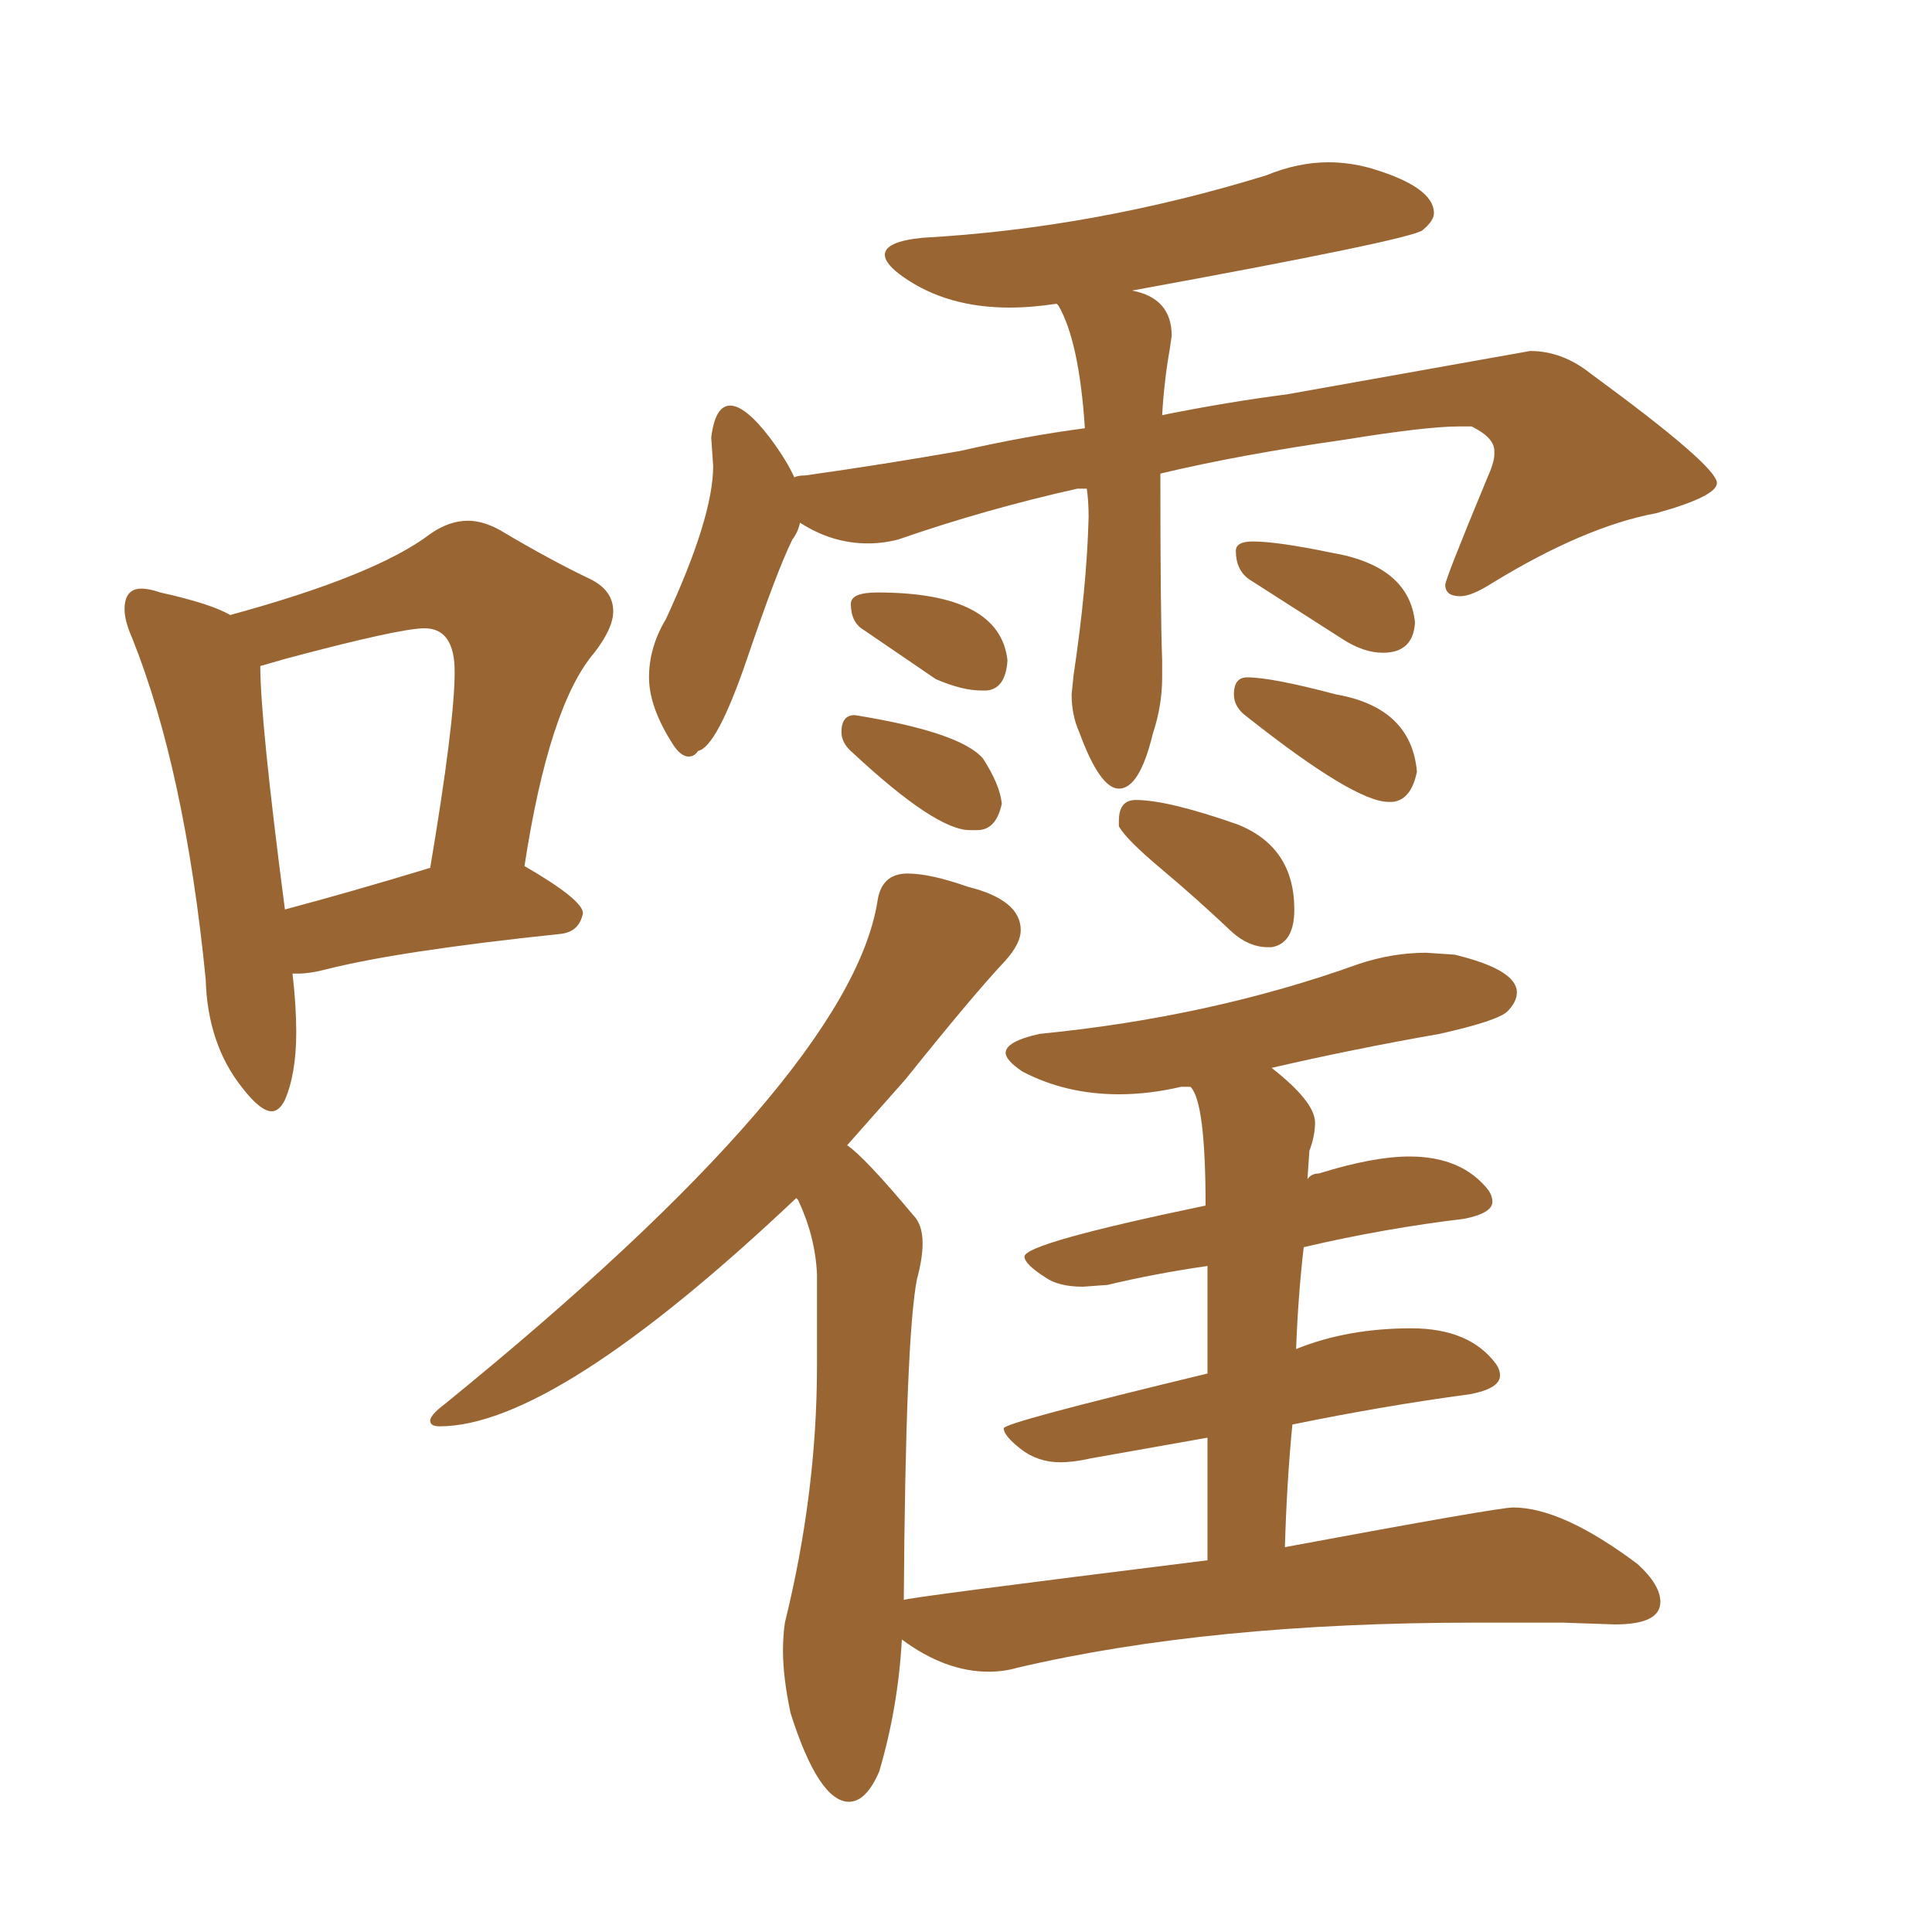 <svg xmlns="http://www.w3.org/2000/svg" xmlns:xlink="http://www.w3.org/1999/xlink" width="150" height="150"><path fill="#996633" padding="10" d="M21.09 86.28L21.09 86.28Q20.21 86.28 18.75 84.38L18.75 84.38Q16.11 81.01 15.97 76.03L15.97 76.03Q14.36 59.77 10.25 49.51L10.25 49.51Q9.67 48.19 9.67 47.31L9.67 47.31Q9.67 45.70 10.99 45.70L10.99 45.70Q11.57 45.70 12.45 46.00L12.45 46.00Q16.41 46.88 17.87 47.75L17.87 47.75Q29.15 44.68 33.40 41.46L33.40 41.46Q34.86 40.43 36.33 40.43L36.33 40.43Q37.50 40.43 38.82 41.16L38.82 41.16Q42.77 43.51 45.85 44.97L45.85 44.97Q47.61 45.85 47.61 47.46L47.61 47.46Q47.61 48.78 46.14 50.68L46.14 50.68Q42.63 54.79 40.72 67.24L40.72 67.24Q45.26 69.87 45.26 70.90L45.26 70.90Q44.97 72.36 43.51 72.51L43.51 72.51Q30.91 73.83 25.20 75.29L25.20 75.29Q24.02 75.59 23.14 75.59L23.14 75.59L22.71 75.59Q23.00 78.08 23.00 80.13L23.00 80.13Q23.00 83.35 22.12 85.40L22.12 85.40Q21.68 86.28 21.09 86.28ZM22.12 70.61L22.12 70.61Q27.10 69.29 33.40 67.38L33.40 67.38Q35.30 56.10 35.30 52.15L35.30 52.15Q35.30 48.78 32.96 48.78L32.96 48.78Q31.05 48.78 22.27 51.12L22.27 51.12L20.21 51.71Q20.21 55.96 22.12 70.61ZM86.87 61.23L86.87 61.23Q85.40 61.23 83.79 56.84L83.79 56.84Q83.20 55.52 83.20 53.91L83.20 53.91L83.35 52.44Q84.38 45.56 84.52 40.14L84.52 40.14Q84.52 38.96 84.38 37.94L84.38 37.94L83.64 37.94Q76.46 39.55 69.73 41.89L69.73 41.89Q68.55 42.19 67.38 42.19L67.38 42.19Q64.60 42.19 62.11 40.58L62.11 40.58Q61.96 41.31 61.52 41.89L61.52 41.89Q60.35 44.24 58.01 51.12Q55.66 58.01 54.20 58.30L54.20 58.30Q53.91 58.74 53.47 58.74L53.47 58.74Q52.88 58.74 52.29 57.86L52.29 57.86Q50.39 54.93 50.39 52.59L50.39 52.59Q50.39 50.24 51.71 48.05L51.71 48.05Q55.37 40.14 55.37 36.18L55.37 36.18L55.22 33.98Q55.52 31.49 56.69 31.49L56.69 31.49Q57.86 31.49 59.77 33.98L59.77 33.98Q61.08 35.74 61.67 37.06L61.67 37.06Q61.96 36.91 62.55 36.91L62.55 36.91Q68.70 36.04 74.56 35.01L74.56 35.01Q79.69 33.84 84.23 33.25L84.23 33.25Q83.79 26.51 82.18 23.73L82.18 23.73L82.03 23.58Q80.13 23.88 78.37 23.88L78.37 23.88Q73.54 23.88 70.17 21.53L70.17 21.53Q68.70 20.51 68.70 19.78L68.70 19.78Q68.70 18.75 71.63 18.46L71.63 18.46Q84.96 17.72 98.29 13.62L98.29 13.62Q100.78 12.60 103.13 12.60L103.13 12.60Q104.74 12.60 106.35 13.04L106.35 13.04Q111.33 14.50 111.33 16.55L111.33 16.55Q111.33 17.14 110.45 17.87Q109.57 18.60 87.89 22.56L87.89 22.56Q90.97 23.14 90.97 26.07L90.97 26.07L90.82 27.10Q90.38 29.59 90.23 32.23L90.23 32.23Q95.36 31.20 99.90 30.62L99.90 30.62L118.80 27.25Q121.29 27.25 123.49 29.00L123.49 29.00Q133.30 36.18 133.30 37.50L133.30 37.50Q133.30 38.53 128.61 39.84L128.61 39.84Q123.05 40.87 115.87 45.26L115.87 45.26Q114.26 46.29 113.38 46.29L113.38 46.29Q112.21 46.29 112.21 45.41L112.21 45.41Q112.21 44.97 115.43 37.21L115.43 37.21Q116.02 35.89 116.02 35.30L116.02 35.30L116.02 35.01Q116.02 33.98 114.26 33.11L114.26 33.11L113.23 33.11Q110.74 33.11 104.44 34.13L104.44 34.13Q96.24 35.30 90.09 36.77L90.09 36.77Q90.09 47.61 90.23 51.27L90.23 51.27L90.23 52.59Q90.23 54.79 89.50 56.98L89.50 56.98Q88.48 61.23 86.87 61.23ZM76.61 53.61L76.61 53.61L76.17 53.61Q74.71 53.61 72.66 52.73L72.66 52.73L67.09 48.93Q66.06 48.34 66.06 46.88L66.06 46.88Q66.06 46.00 68.12 46.00L68.12 46.00Q77.64 46.00 78.22 51.27L78.22 51.27Q78.08 53.47 76.61 53.61ZM75.88 64.45L75.88 64.45L75.29 64.45Q72.66 64.45 66.21 58.45L66.21 58.45Q65.33 57.71 65.33 56.84L65.33 56.84Q65.33 55.52 66.36 55.52L66.36 55.52Q74.56 56.84 76.32 58.89L76.32 58.89Q77.64 60.94 77.78 62.40L77.78 62.40Q77.34 64.45 75.88 64.45ZM107.37 50.68L107.37 50.68Q105.91 50.68 104.30 49.66L104.30 49.66L96.97 44.97Q95.95 44.24 95.95 42.77L95.95 42.77Q95.95 42.04 97.27 42.04L97.27 42.04Q99.17 42.04 103.42 42.92L103.42 42.92Q109.42 43.95 109.86 48.34L109.86 48.34Q109.72 50.68 107.37 50.68ZM108.11 62.26L108.11 62.26L107.81 62.26Q105.18 62.26 96.83 55.66L96.83 55.66Q95.80 54.93 95.80 53.91L95.80 53.91Q95.80 52.59 96.83 52.59L96.83 52.59Q98.73 52.59 103.71 53.91L103.71 53.91Q109.57 54.93 110.01 59.91L110.01 59.91Q109.57 62.11 108.11 62.26ZM98.73 73.54L98.73 73.54L98.44 73.54Q96.97 73.54 95.65 72.36L95.65 72.36Q92.87 69.73 90.16 67.46Q87.45 65.19 86.87 64.16L86.87 64.16L86.87 63.72Q86.87 62.11 88.18 62.11L88.18 62.11Q90.67 62.11 96.09 64.01L96.09 64.01Q100.49 65.77 100.49 70.61L100.49 70.61Q100.49 73.24 98.73 73.54ZM65.92 139.89L65.92 139.89Q63.57 139.89 61.38 133.01L61.38 133.01Q60.79 130.22 60.79 128.17L60.79 128.17Q60.79 127.00 60.94 125.98L60.94 125.98Q63.43 115.87 63.43 106.05L63.43 106.05L63.43 98.88Q63.28 95.95 61.96 93.16L61.96 93.16L61.82 93.02Q43.07 110.74 34.13 110.74L34.13 110.74Q33.40 110.74 33.40 110.30L33.40 110.30Q33.40 109.86 34.57 108.98L34.57 108.98Q65.92 83.50 68.12 70.02L68.12 70.02Q68.41 67.82 70.46 67.82L70.46 67.82Q72.22 67.82 75.15 68.85L75.15 68.85Q79.25 69.87 79.25 72.22L79.25 72.22Q79.25 73.24 78.08 74.56L78.08 74.56Q75.59 77.20 70.31 83.79L70.31 83.79L65.77 88.92Q67.09 89.79 70.90 94.34L70.90 94.34Q71.63 95.07 71.63 96.53L71.63 96.53Q71.63 97.71 71.19 99.32L71.19 99.32Q70.31 103.86 70.17 124.22L70.17 124.22Q70.17 124.07 93.75 121.14L93.75 121.14L93.75 111.62L84.67 113.23Q83.35 113.53 82.32 113.53L82.32 113.53Q80.57 113.53 79.25 112.50Q77.93 111.47 77.93 110.89L77.93 110.89Q77.93 110.45 93.75 106.64L93.75 106.64L93.75 98.29Q89.65 98.88 85.99 99.76L85.99 99.76L84.08 99.90Q82.18 99.90 81.15 99.17L81.15 99.17Q79.54 98.14 79.54 97.56L79.54 97.56Q79.54 96.53 93.60 93.60L93.60 93.60Q93.60 85.55 92.43 84.38L92.43 84.38L91.70 84.38Q89.21 84.96 86.87 84.96L86.87 84.96Q82.76 84.96 79.39 83.20L79.39 83.20Q78.08 82.32 78.08 81.74L78.08 81.74Q78.08 80.86 80.71 80.27L80.71 80.27Q94.04 78.96 105.47 74.85L105.47 74.85Q108.11 73.97 110.74 73.97L110.74 73.97L112.94 74.12Q117.77 75.29 117.77 77.05L117.77 77.05Q117.77 77.78 117.04 78.52Q116.31 79.25 111.77 80.27L111.77 80.27Q105.03 81.45 98.73 82.91L98.73 82.91Q102.10 85.55 102.10 87.16L102.10 87.16Q102.10 88.18 101.66 89.36L101.66 89.36L101.51 91.55Q101.81 91.11 102.39 91.11L102.39 91.11Q106.64 89.79 109.42 89.79L109.42 89.79Q113.53 89.79 115.58 92.43L115.58 92.43Q115.87 92.87 115.87 93.31L115.87 93.31Q115.87 94.19 113.67 94.63L113.67 94.63Q107.52 95.36 101.22 96.83L101.22 96.83Q100.78 100.63 100.63 104.74L100.63 104.74Q104.59 103.13 109.57 103.13L109.57 103.13Q114.11 103.13 116.16 105.91L116.16 105.91Q116.46 106.35 116.46 106.79L116.46 106.79Q116.46 107.81 114.11 108.25L114.11 108.25Q107.52 109.13 100.34 110.60L100.34 110.60Q99.90 115.14 99.76 120.12L99.76 120.12Q116.31 117.04 117.48 117.04L117.48 117.04Q121.29 117.04 127.15 121.44L127.15 121.44Q128.91 123.05 128.91 124.37L128.91 124.37Q128.91 126.12 125.39 126.12L125.39 126.12L121.29 125.98L114.55 125.98Q93.90 125.98 78.96 129.49L78.96 129.49Q77.93 129.79 76.76 129.79L76.76 129.79Q73.39 129.79 70.02 127.29L70.02 127.29Q69.73 132.57 68.26 137.55L68.26 137.55Q67.24 139.89 65.92 139.89Z"/></svg>